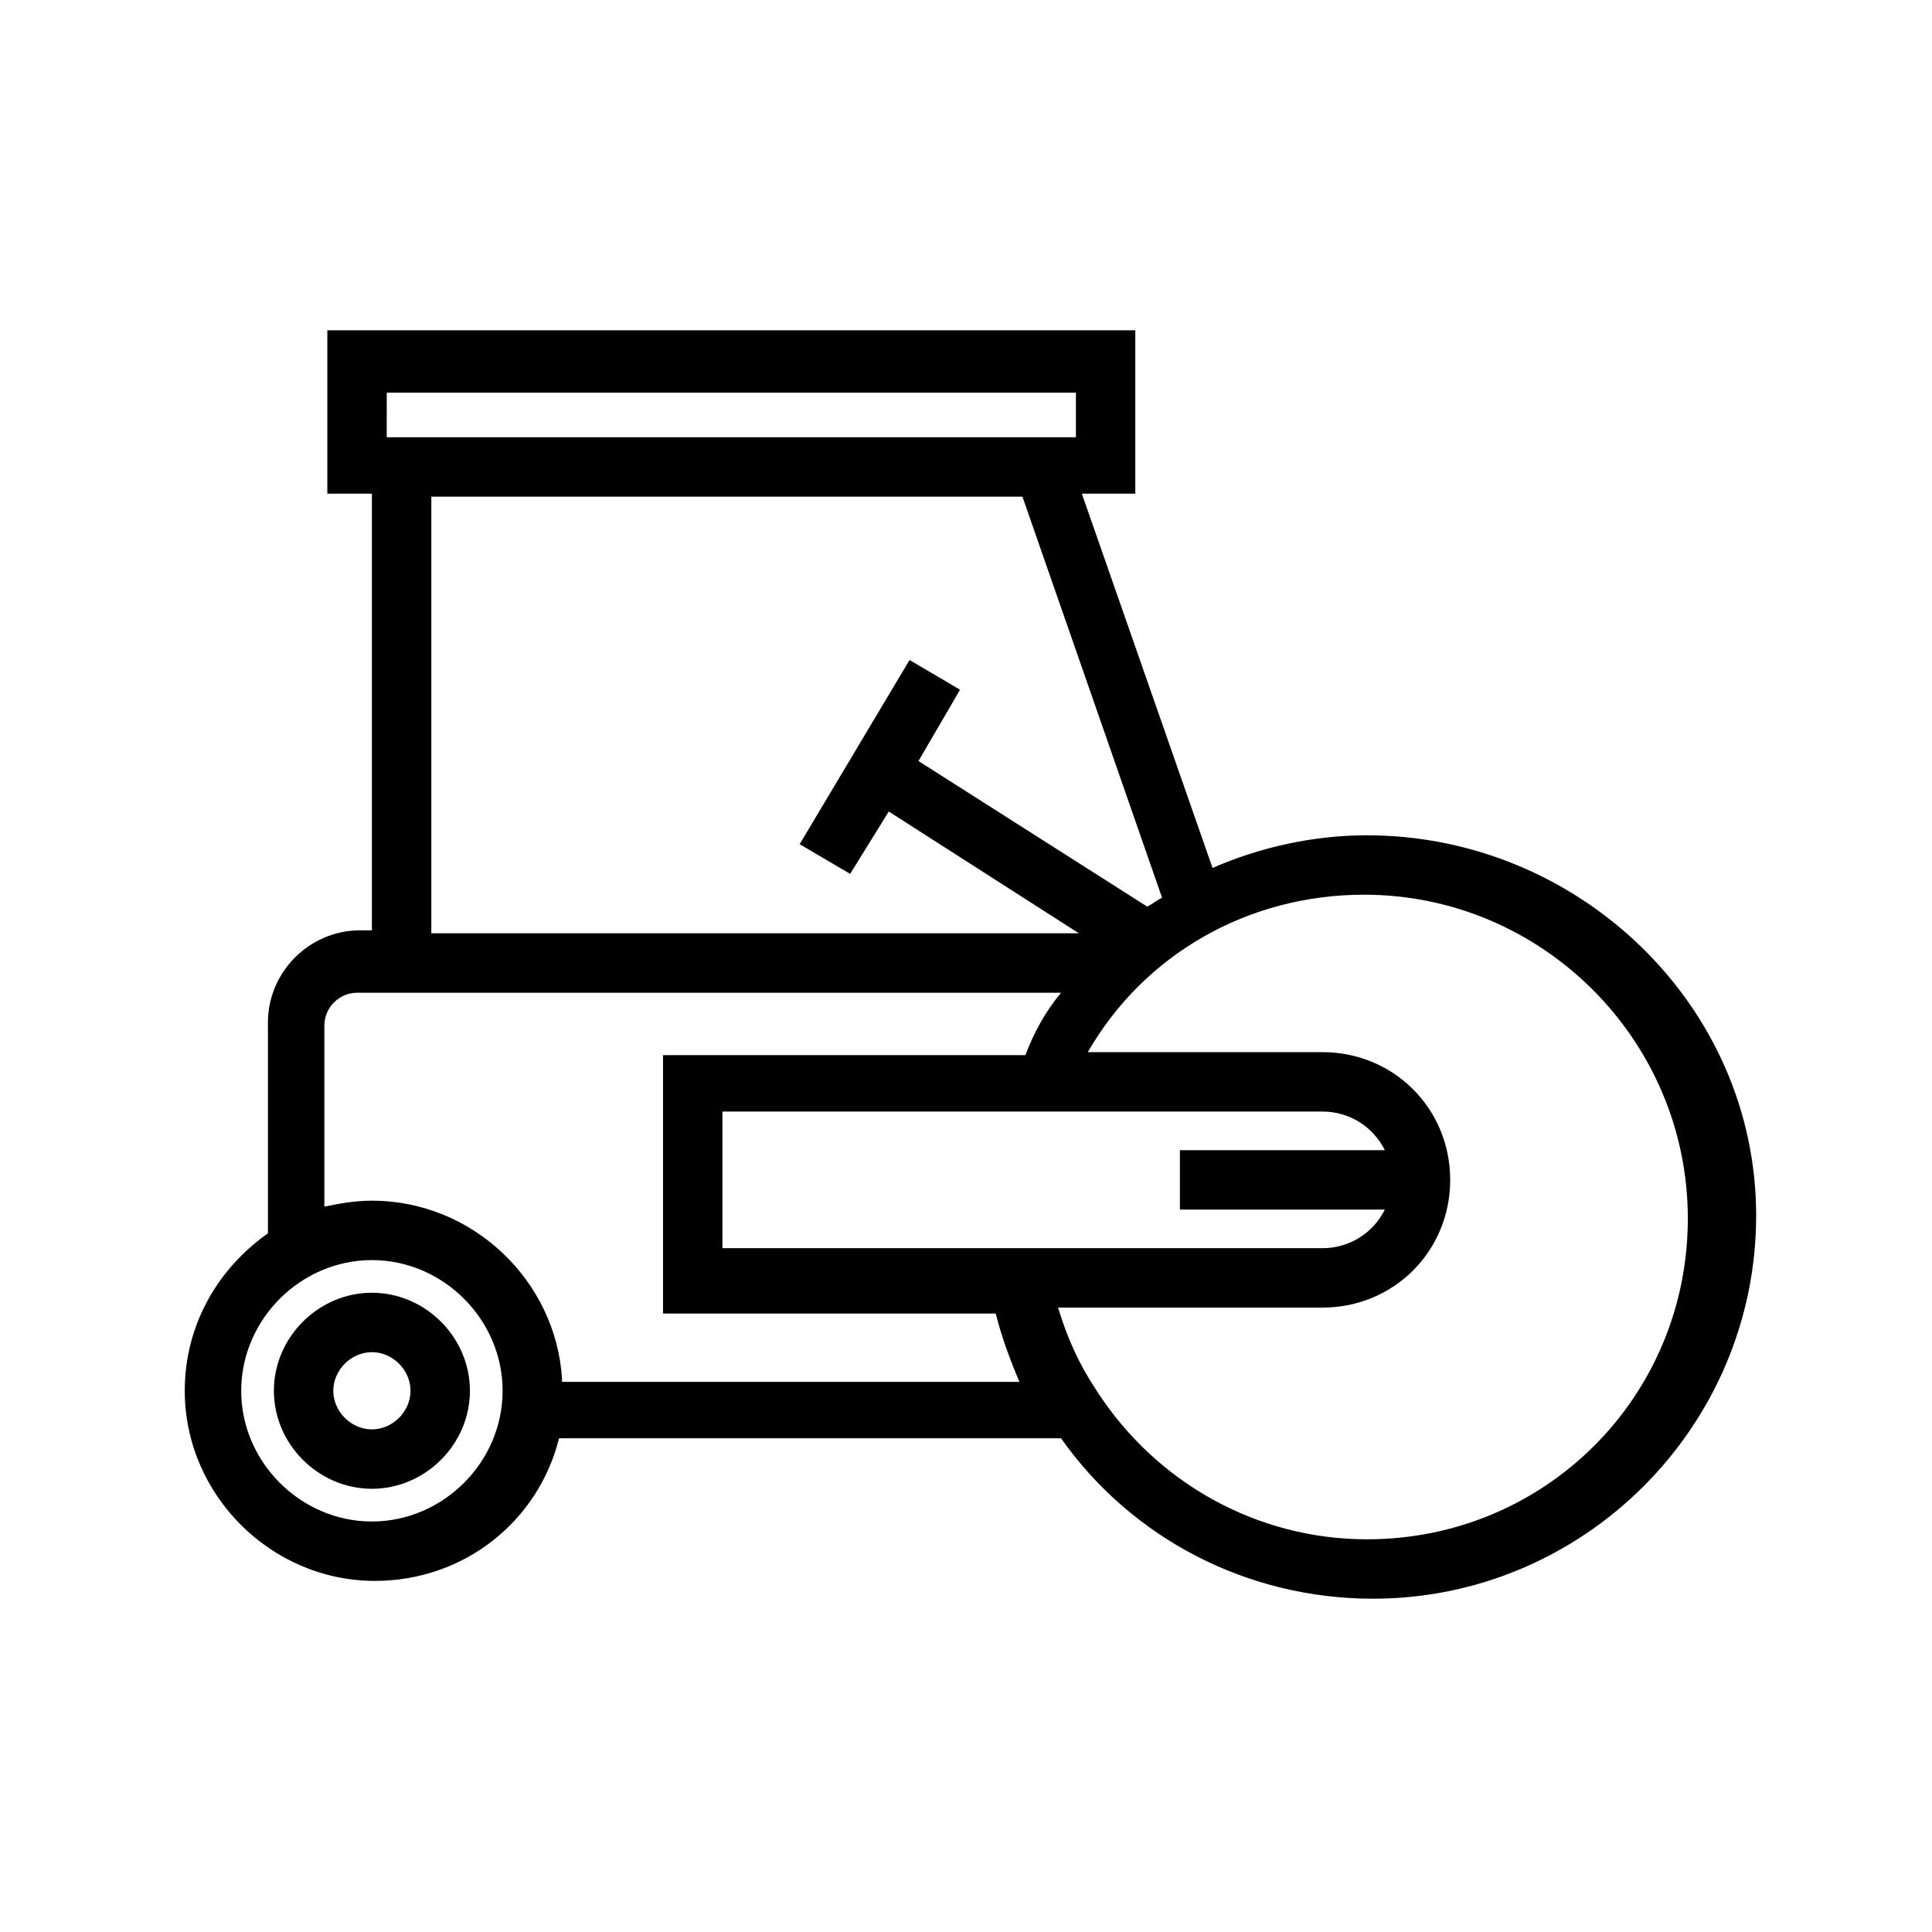 <?xml version="1.0" encoding="UTF-8"?>
<!-- Uploaded to: SVG Repo, www.svgrepo.com, Generator: SVG Repo Mixer Tools -->
<svg fill="#000000" width="800px" height="800px" version="1.1" viewBox="144 144 512 512" xmlns="http://www.w3.org/2000/svg">
 <g>
  <path d="m242.56 486.59c-14.168 0-25.977 11.809-25.977 25.977 0 14.168 11.809 25.977 25.977 25.977 14.168 0 25.977-11.809 25.977-25.977 0-14.168-11.809-25.977-25.977-25.977zm0 36.211c-5.512 0-10.234-4.723-10.234-10.234 0-5.508 4.723-10.23 10.234-10.23 5.512 0 10.234 4.723 10.234 10.234 0 5.508-4.723 10.23-10.234 10.23z"/>
  <path d="m506.27 365.36c-14.168 0-28.34 3.148-40.934 8.66l-34.637-99.188h14.168v-43.297h-214.12v43.297l11.809-0.004v115.72h-3.148c-13.383 0-24.402 11.02-24.402 24.402v55.895c-13.383 9.445-22.043 24.402-22.043 41.723 0 27.551 22.828 50.383 50.383 50.383 23.617 0 43.297-15.742 48.805-37.785h133.04c18.895 26.766 49.594 42.508 82.656 42.508 55.891 0 101.55-45.656 101.55-101.55-0.004-55.895-47.234-100.76-103.13-100.76zm-54.316 16.531c-1.574 0.789-2.363 1.574-3.938 2.363l-60.613-38.574 11.02-18.895-13.383-7.871-29.125 48.805 13.383 7.871 10.234-16.531 50.383 32.273-171.61 0.004v-115.72h156.65zm-205.46-133.82h182.63v11.809h-3.938l-178.7-0.004zm-3.934 299.14c-18.895 0-34.637-15.742-34.637-34.637 0-18.895 15.742-34.637 34.637-34.637 18.895 0 34.637 15.742 34.637 34.637 0 18.891-15.746 34.637-34.637 34.637zm50.379-37.789c-1.574-25.977-23.617-47.23-50.383-47.23-4.723 0-8.66 0.789-12.594 1.574v-48.02c0-4.723 3.938-8.66 8.66-8.66h186.57c-3.938 4.723-7.086 10.234-9.445 16.531h-96.039v68.488h88.168c1.574 6.297 3.938 12.594 6.297 18.105h-121.23zm42.512-33.848v-37h159.02c7.086 0 13.383 3.938 16.531 10.234h-54.316v15.742h54.316c-3.148 6.297-9.445 10.234-16.531 10.234h-159.02zm170.82 76.359c-29.125 0-55.891-14.957-71.637-39.359-4.723-7.086-7.871-14.168-10.234-22.043h70.062c18.895 0 33.852-14.957 33.852-33.852s-14.957-33.852-33.852-33.852h-62.188c14.957-25.977 42.508-41.723 73.211-41.723 47.23 0 85.805 38.574 85.805 85.805 0 47.238-37.785 85.023-85.02 85.023z"/>
 </g>
</svg>